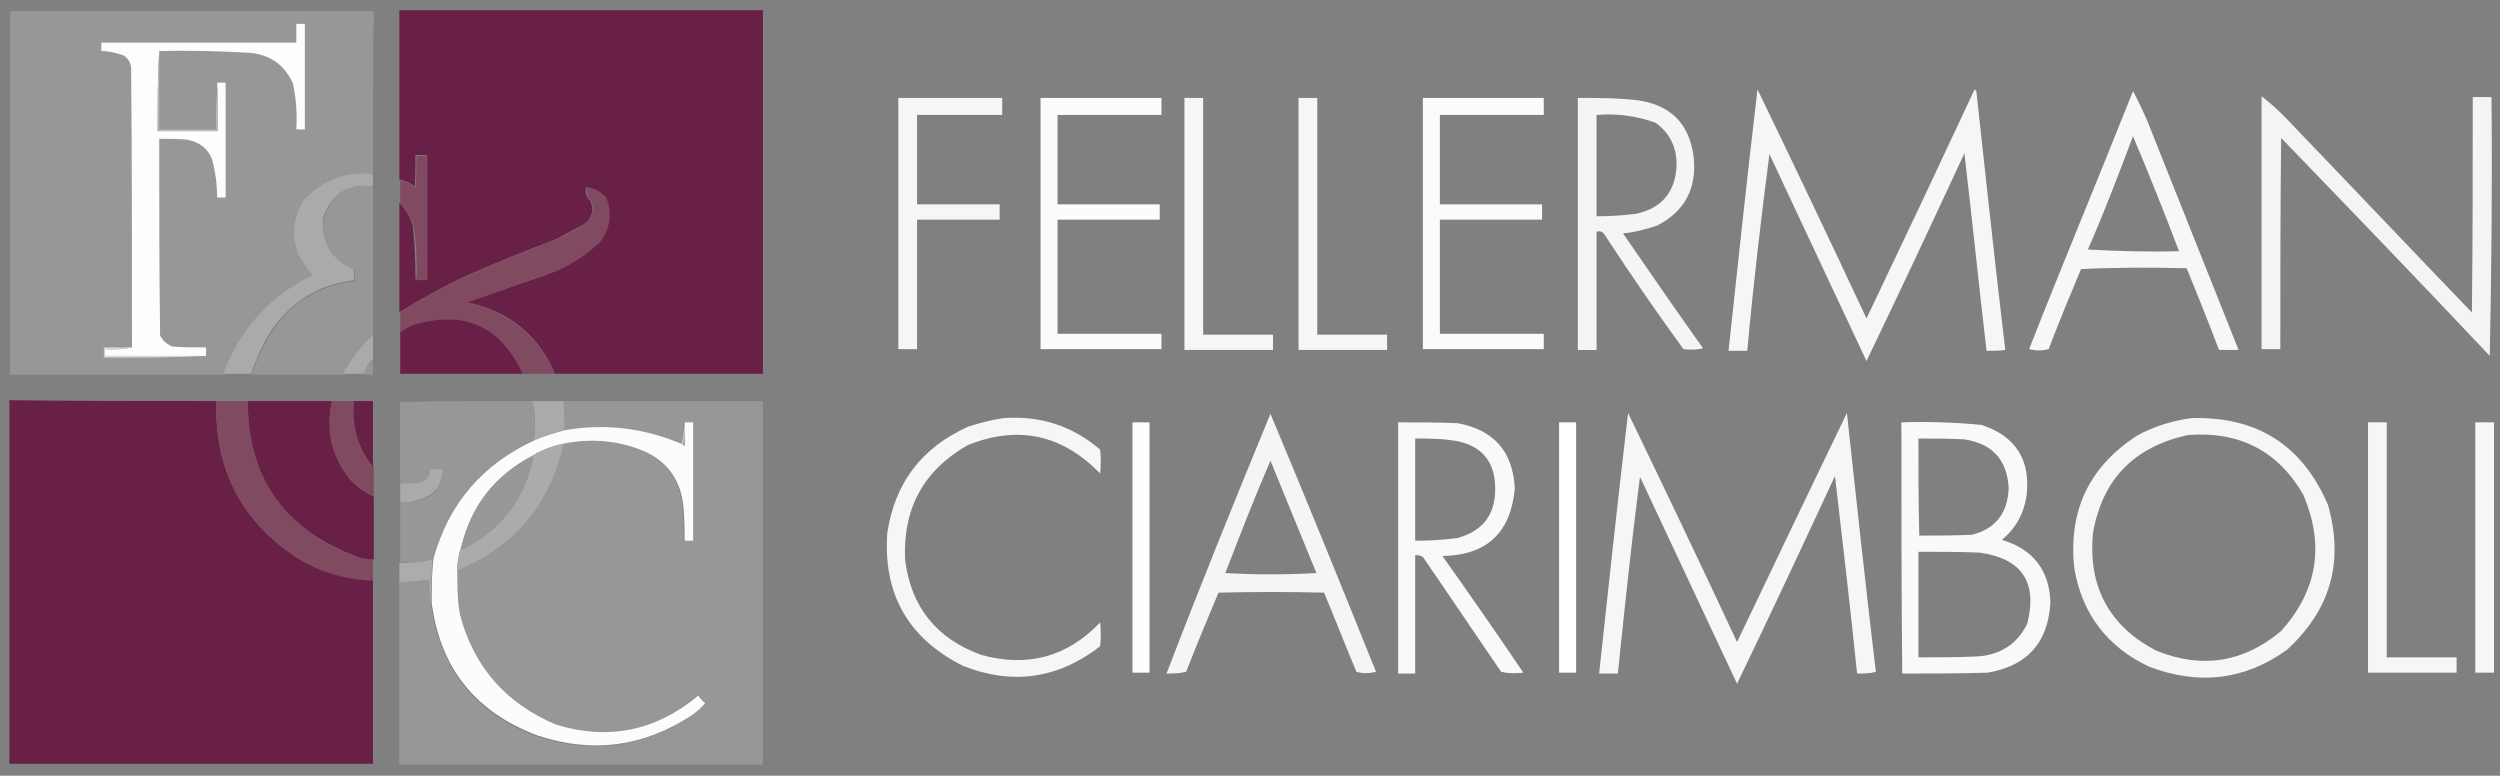<?xml version="1.0" encoding="utf-8"?>
<!-- Generator: Adobe Illustrator 27.7.0, SVG Export Plug-In . SVG Version: 6.00 Build 0)  -->
<svg version="1.1" id="Layer_1" xmlns="http://www.w3.org/2000/svg" xmlns:xlink="http://www.w3.org/1999/xlink" x="0px" y="0px"
	 width="293.6px" height="91.1px" viewBox="0 0 293.6 91.1" style="enable-background:new 0 0 293.6 91.1;" xml:space="preserve">
<rect x="0" y="0" width="293.6" height="91.1" fill="#808080" stroke="none"/>
<style type="text/css">
	.st0{opacity:0.992;fill-rule:evenodd;clip-rule:evenodd;fill:#959798;enable-background:new    ;}
	.st1{opacity:0.994;fill-rule:evenodd;clip-rule:evenodd;fill:#692046;enable-background:new    ;}
	.st2{fill-rule:evenodd;clip-rule:evenodd;fill:#FDFDFD;}
	.st3{opacity:0.926;fill-rule:evenodd;clip-rule:evenodd;fill:#FFFFFF;enable-background:new    ;}
	.st4{opacity:0.933;fill-rule:evenodd;clip-rule:evenodd;fill:#FFFFFF;enable-background:new    ;}
	.st5{opacity:0.911;fill-rule:evenodd;clip-rule:evenodd;fill:#FFFFFF;enable-background:new    ;}
	.st6{opacity:0.971;fill-rule:evenodd;clip-rule:evenodd;fill:#FFFFFF;enable-background:new    ;}
	.st7{opacity:0.929;fill-rule:evenodd;clip-rule:evenodd;fill:#FFFFFF;enable-background:new    ;}
	.st8{opacity:0.962;fill-rule:evenodd;clip-rule:evenodd;fill:#FFFFFF;enable-background:new    ;}
	.st9{opacity:0.917;fill-rule:evenodd;clip-rule:evenodd;fill:#FFFFFF;enable-background:new    ;}
	.st10{fill-rule:evenodd;clip-rule:evenodd;fill:#B8B9BA;}
	.st11{fill-rule:evenodd;clip-rule:evenodd;fill:#804A60;}
	.st12{fill-rule:evenodd;clip-rule:evenodd;fill:#A9AAAB;}
	.st13{fill-rule:evenodd;clip-rule:evenodd;fill:#959798;}
	.st14{fill-rule:evenodd;clip-rule:evenodd;fill:#692046;}
	.st15{fill-rule:evenodd;clip-rule:evenodd;fill:#D9D9D9;}
	.st16{opacity:0.995;fill-rule:evenodd;clip-rule:evenodd;fill:#959798;enable-background:new    ;}
	.st17{opacity:0.921;fill-rule:evenodd;clip-rule:evenodd;fill:#FFFFFF;enable-background:new    ;}
	.st18{opacity:0.923;fill-rule:evenodd;clip-rule:evenodd;fill:#FFFFFF;enable-background:new    ;}
	.st19{opacity:0.924;fill-rule:evenodd;clip-rule:evenodd;fill:#FFFFFF;enable-background:new    ;}
	.st20{fill-rule:evenodd;clip-rule:evenodd;fill:#C8C9CA;}
	.st21{fill-rule:evenodd;clip-rule:evenodd;fill:#FCFCFC;}
	.st22{opacity:0.979;fill-rule:evenodd;clip-rule:evenodd;fill:#FFFFFF;enable-background:new    ;}
	.st23{opacity:0.949;fill-rule:evenodd;clip-rule:evenodd;fill:#FFFFFF;enable-background:new    ;}
	.st24{fill-rule:evenodd;clip-rule:evenodd;fill:#FFFFFF;}
	.st25{opacity:0.95;fill-rule:evenodd;clip-rule:evenodd;fill:#FFFFFF;enable-background:new    ;}
	.st26{opacity:0.922;fill-rule:evenodd;clip-rule:evenodd;fill:#FFFFFF;enable-background:new    ;}
	.st27{fill-rule:evenodd;clip-rule:evenodd;fill:#AAABAC;}
	.st28{fill-rule:evenodd;clip-rule:evenodd;fill:#969899;}
	.st29{fill-rule:evenodd;clip-rule:evenodd;fill:#ABACAD;}
</style>
<g>
	<g>
		<path class="st0" d="M43.8,20.4c-3.3-0.2-6,0.9-8.1,3.3c-1.2,2-1.4,4.1-0.5,6.4c0.5,0.8,1,1.5,1.6,2.3c-5.1,2.5-8.6,6.4-10.5,11.6
			c-8.4,0-16.7,0-25.1,0c0-14.2,0-28.4,0-42.7c14.2,0,28.4,0,42.7,0C43.8,7.6,43.8,14,43.8,20.4z"/>
	</g>
	<g>
		<path class="st1" d="M65.2,43.9c-2-4.6-5.5-7.4-10.4-8.4c3.1-1.1,6.1-2.1,9.2-3.2c2.4-0.9,4.6-2.2,6.4-3.9
			c1.1-1.6,1.4-3.3,0.7-5.2c-0.6-0.7-1.4-1.1-2.3-1.2c-0.1,0.7,0.1,1.2,0.6,1.7c0.4,1.3,0,2.3-1.3,2.9c-0.9,0.5-1.9,1-2.8,1.5
			c-3.7,1.4-7.4,2.9-11,4.5c-2.5,1.2-5,2.6-7.4,4.1c0-4.3,0-8.6,0-12.9c0.8,0.8,1.3,1.7,1.6,2.8c0.2,2.1,0.3,4.1,0.3,6.2
			c0.4,0,0.9,0,1.3,0c0-4.9,0-9.7,0-14.6c-0.4,0-0.9,0-1.3,0c0,1.2,0,2.5-0.1,3.7c-0.5-0.4-1.1-0.7-1.8-0.8c0-6.6,0-13.3,0-19.9
			c14.2,0,28.4,0,42.7,0c0,14.2,0,28.4,0,42.7C81.5,43.9,73.4,43.9,65.2,43.9z"/>
	</g>
	<g>
		<path class="st2" d="M18.7,6c-0.2,3.1-0.2,6.2-0.2,9.4c2.3,0,4.7,0,7,0c0-1.9,0-3.8,0-5.7c0.3,0,0.7,0,1,0c0,4.5,0,9,0,13.5
			c-0.3,0-0.7,0-1,0c0-1.5-0.2-3-0.6-4.5c-0.5-1.3-1.5-2-2.9-2.3c-1.1-0.1-2.2-0.1-3.3-0.1c0,7.7,0,15.4,0.1,23.1
			c0.3,0.6,0.8,1,1.4,1.3c1.3,0.1,2.7,0.1,4,0.1c0,0.3,0,0.7,0,1c-4,0-7.9,0-11.9,0c0-0.3,0-0.6,0-0.8c1.1,0.1,2.2,0,3.2-0.2
			c0-11,0-22-0.1-32.9c-0.1-0.6-0.4-1.1-0.9-1.4C13.6,6.2,12.8,6,11.9,6c0-0.3,0-0.7,0-1c7.6,0,15.3,0,22.9,0c0-0.7,0-1.4,0-2.2
			c0.3,0,0.7,0,1,0c0,4.1,0,8.3,0,12.4c-0.3,0-0.7,0-1,0c0.1-1.8,0-3.6-0.4-5.4c-1-2.2-2.7-3.4-5.1-3.6C25.7,6,22.2,5.9,18.7,6z"/>
	</g>
	<g>
		<path class="st3" d="M206.4,10.5c4.3,8.9,8.6,17.9,12.8,26.9c4.3-9,8.5-17.9,12.7-26.9c0.1,0.1,0.1,0.1,0.2,0.2
			c1.1,10.1,2.2,20.3,3.4,30.4c-0.7,0.1-1.4,0.1-2.2,0.1c-0.9-7.7-1.7-15.5-2.6-23.2c-3.8,8.2-7.6,16.3-11.5,24.4
			c-3.8-8.1-7.6-16.2-11.4-24.3c-1,7.7-1.9,15.4-2.6,23.1c-0.7,0-1.5,0-2.2,0C204.1,30.9,205.2,20.7,206.4,10.5z"/>
	</g>
	<g>
		<path class="st4" d="M250.5,10.7c0.6,1.1,1.1,2.2,1.6,3.3c3.6,9,7.2,18.1,10.8,27.1c-0.8,0-1.6,0-2.3,0c-1.2-3.2-2.5-6.4-3.8-9.6
			c-4.1-0.1-8.3-0.1-12.4,0.1c-1.3,3.1-2.6,6.2-3.8,9.4c-0.8,0.2-1.6,0.2-2.3,0C242.3,30.8,246.5,20.8,250.5,10.7z M250.5,16
			c1.9,4.5,3.7,9,5.4,13.5c-3.6,0.1-7.1,0-10.7-0.2C247.1,25,248.8,20.5,250.5,16z"/>
	</g>
	<g>
		<path class="st5" d="M265.6,11.3c0.9,0.7,1.8,1.5,2.6,2.3c7.4,7.7,14.7,15.4,22.1,23.1c0.1-8.4,0.1-16.8,0.1-25.3
			c0.7,0,1.5,0,2.2,0c0.1,10.1,0,20.3-0.2,30.4c-8.1-8.6-16.3-17.1-24.5-25.6c-0.1,8.3-0.1,16.5-0.1,24.8c-0.7,0-1.5,0-2.2,0
			C265.6,31.2,265.6,21.2,265.6,11.3z"/>
	</g>
	<g>
		<path class="st3" d="M105.5,11.5c4.1,0,8.1,0,12.2,0c0,0.7,0,1.3,0,2c-3.3,0-6.7,0-10,0c0,3.5,0,7,0,10.5c3.2,0,6.5,0,9.7,0
			c0,0.6,0,1.2,0,1.8c-3.2,0-6.5,0-9.7,0c0,5.1,0,10.1,0,15.2c-0.7,0-1.4,0-2.2,0C105.5,31.2,105.5,21.4,105.5,11.5z"/>
	</g>
	<g>
		<path class="st6" d="M122.2,11.5c4.7,0,9.5,0,14.2,0c0,0.7,0,1.3,0,2c-4.1,0-8.1,0-12.2,0c0,3.5,0,7,0,10.5c4,0,8,0,12,0
			c0,0.6,0,1.2,0,1.8c-4,0-8,0-12,0c0,4.5,0,8.9,0,13.4c4.1,0,8.1,0,12.2,0c0,0.6,0,1.2,0,1.8c-4.7,0-9.5,0-14.2,0
			C122.2,31.2,122.2,21.4,122.2,11.5z"/>
	</g>
	<g>
		<path class="st7" d="M139.1,11.5c0.7,0,1.4,0,2.2,0c0,9.3,0,18.5,0,27.8c2.7,0,5.5,0,8.2,0c0,0.6,0,1.2,0,1.8c-3.5,0-6.9,0-10.4,0
			C139.1,31.2,139.1,21.4,139.1,11.5z"/>
	</g>
	<g>
		<path class="st7" d="M152.5,11.5c0.7,0,1.5,0,2.2,0c0,9.3,0,18.5,0,27.8c2.7,0,5.5,0,8.2,0c0,0.6,0,1.2,0,1.8c-3.5,0-6.9,0-10.4,0
			C152.5,31.2,152.5,21.4,152.5,11.5z"/>
	</g>
	<g>
		<path class="st8" d="M167.1,11.5c4.7,0,9.5,0,14.2,0c0,0.7,0,1.3,0,2c-4.1,0-8.1,0-12.2,0c0,3.5,0,7,0,10.5c4,0,8,0,12,0
			c0,0.6,0,1.2,0,1.8c-4,0-8,0-12,0c0,4.5,0,8.9,0,13.4c4.1,0,8.1,0,12.2,0c0,0.6,0,1.2,0,1.8c-4.7,0-9.5,0-14.2,0
			C167.1,31.2,167.1,21.4,167.1,11.5z"/>
	</g>
	<g>
		<path class="st9" d="M185.3,11.5c2.4,0,4.8,0,7.2,0.3c3.8,0.6,5.9,2.8,6.4,6.6c0.4,3.7-1,6.4-4.3,8.1c-1.3,0.4-2.6,0.8-4,0.9
			c3.1,4.5,6.2,9,9.4,13.5c-0.8,0.2-1.6,0.2-2.3,0.1c-3.2-4.4-6.3-8.9-9.3-13.5c-0.2-0.3-0.5-0.4-0.9-0.3c0,4.6,0,9.3,0,13.9
			c-0.7,0-1.5,0-2.2,0C185.3,31.2,185.3,21.4,185.3,11.5z M187.5,13.5c2.4-0.2,4.6,0.1,6.9,0.9c1.7,1.2,2.5,2.9,2.5,4.9
			c-0.1,3.1-1.6,5.1-4.7,5.8c-1.6,0.2-3.1,0.3-4.7,0.3C187.5,21.4,187.5,17.5,187.5,13.5z"/>
	</g>
	<g>
		<path class="st10" d="M18.7,6c0,3.1,0,6.1,0,9.2c2.2,0,4.5,0,6.7,0c-0.1-1.9,0-3.7,0.2-5.5c0,1.9,0,3.8,0,5.7c-2.3,0-4.7,0-7,0
			C18.5,12.2,18.5,9.1,18.7,6z"/>
	</g>
	<g>
		<path class="st11" d="M47,23.9c0-0.9,0-1.8,0-2.7c0.7,0.1,1.2,0.4,1.8,0.8c0.1-1.2,0.1-2.5,0.1-3.7c0.4,0,0.9,0,1.3,0
			c0,4.9,0,9.7,0,14.6c-0.4,0-0.9,0-1.3,0c0.1-2.1,0-4.1-0.3-6.2C48.3,25.6,47.8,24.7,47,23.9z"/>
	</g>
	<g>
		<path class="st12" d="M43.8,20.4c0,0.5,0,1,0,1.5C41,21.5,39,22.7,38,25.4c-0.3,2.9,0.8,5,3.5,6.2c0.1,0.4,0.1,0.9,0.1,1.3
			c-4.2,0.5-7.4,2.5-9.8,6c-1,1.6-1.7,3.2-2.3,5c-1.1,0-2.2,0-3.3,0c2-5.3,5.5-9.1,10.5-11.6c-0.6-0.7-1.1-1.5-1.6-2.3
			c-0.9-2.2-0.7-4.3,0.5-6.4C37.8,21.2,40.5,20.1,43.8,20.4z"/>
	</g>
	<g>
		<path class="st13" d="M43.8,21.9c0,5.9,0,11.7,0,17.6c-1.5,1.3-2.6,2.8-3.5,4.5c-3.6,0-7.1,0-10.7,0c0.5-1.8,1.3-3.4,2.3-5
			c2.3-3.5,5.6-5.5,9.8-6c0-0.4,0-0.9-0.1-1.3c-2.7-1.2-3.9-3.3-3.5-6.2C39,22.7,41,21.5,43.8,21.9z"/>
	</g>
	<g>
		<path class="st11" d="M65.2,43.9c-1.3,0-2.6,0-3.8,0c-2.6-5.6-6.8-7.5-12.7-5.8c-0.6,0.3-1.1,0.6-1.7,0.9c0-0.8,0-1.6,0-2.3
			c2.4-1.5,4.8-2.9,7.4-4.1c3.6-1.6,7.3-3.1,11-4.5c1-0.5,1.9-1,2.8-1.5c1.2-0.6,1.6-1.6,1.3-2.9c-0.5-0.4-0.7-1-0.6-1.7
			c0.9,0.1,1.7,0.5,2.3,1.2c0.7,1.8,0.5,3.6-0.7,5.2c-1.9,1.8-4,3.1-6.4,3.9c-3.1,1.1-6.1,2.1-9.2,3.2
			C59.7,36.6,63.2,39.4,65.2,43.9z"/>
	</g>
	<g>
		<path class="st14" d="M61.4,43.9c-4.8,0-9.6,0-14.4,0c0-1.6,0-3.2,0-4.9c0.5-0.3,1.1-0.7,1.7-0.9C54.6,36.4,58.8,38.3,61.4,43.9z"
			/>
	</g>
	<g>
		<path class="st12" d="M43.8,39.4c0,0.9,0,1.9,0,2.8c-0.5,0.4-0.8,1-1,1.7c-0.8,0-1.7,0-2.5,0C41.2,42.2,42.3,40.7,43.8,39.4z"/>
	</g>
	<g>
		<path class="st15" d="M15.5,40.8c-1,0.2-2.1,0.2-3.2,0.2c0,0.3,0,0.6,0,0.8c4,0,7.9,0,11.9,0c-4,0.2-8,0.2-12,0.2
			c0-0.4,0-0.8,0-1.2C13.3,40.8,14.4,40.8,15.5,40.8z"/>
	</g>
	<g>
		<path class="st13" d="M43.8,42.3c0,0.6,0,1.1,0,1.7c-0.3,0-0.7,0-1,0C43,43.3,43.3,42.7,43.8,42.3z"/>
	</g>
	<g>
		<path class="st1" d="M25.4,47.1c-0.2,8.1,3,14.3,9.9,18.6c2.6,1.5,5.5,2.3,8.5,2.4c0,7.2,0,14.4,0,21.6c-14.2,0-28.4,0-42.7,0
			c0-14.2,0-28.4,0-42.7C9.2,47.1,17.3,47.1,25.4,47.1z"/>
	</g>
	<g>
		<path class="st11" d="M25.4,47.1c1.2,0,2.5,0,3.7,0c0,8.7,4.1,14.7,12,18c0.9,0.4,1.8,0.5,2.7,0.6c0,0.8,0,1.7,0,2.5
			c-3-0.1-5.9-0.9-8.5-2.4C28.4,61.5,25.2,55.2,25.4,47.1z"/>
	</g>
	<g>
		<path class="st14" d="M29.1,47.1c3.3,0,6.6,0,9.9,0c-0.7,3.4,0,6.5,2.1,9.2c0.8,0.8,1.7,1.5,2.8,2c0,2.5,0,4.9,0,7.4
			c-0.9,0-1.8-0.2-2.7-0.6C33.1,61.8,29.1,55.8,29.1,47.1z"/>
	</g>
	<g>
		<path class="st11" d="M39,47.1c0.9,0,1.8,0,2.7,0c-0.4,2.9,0.4,5.5,2.2,7.7c0,1.2,0,2.3,0,3.5c-1-0.5-2-1.2-2.8-2
			C38.9,53.6,38.2,50.5,39,47.1z"/>
	</g>
	<g>
		<path class="st14" d="M41.6,47.1c0.7,0,1.4,0,2.2,0c0,2.6,0,5.1,0,7.7C42,52.6,41.3,50,41.6,47.1z"/>
	</g>
	<g>
		<path class="st13" d="M62.5,47.1c0.3,1.6,0.4,3.1,0.2,4.7c-6.1,2.8-10.1,7.4-11.9,13.9C49.6,66,48.3,66.1,47,66c0-2.3,0-4.7,0-7
			c1.3,0.1,2.5-0.2,3.7-0.9c0.9-0.8,1.4-1.7,1.3-2.9c-0.5,0-1,0-1.5,0c0,0.8-0.4,1.4-1.2,1.6c-0.8,0.1-1.6,0.1-2.3,0.1
			c0-3.2,0-6.5,0-9.7C52.2,47.1,57.3,47.1,62.5,47.1z"/>
	</g>
	<g>
		<path class="st12" d="M62.5,47.1c1.2,0,2.5,0,3.7,0c0.1,1.2,0.1,2.3,0.2,3.5c-1.3,0.2-2.5,0.6-3.7,1.2
			C62.9,50.2,62.9,48.7,62.5,47.1z"/>
	</g>
	<g>
		<path class="st16" d="M66.2,47.1c7.8,0,15.6,0,23.4,0c0,14.2,0,28.4,0,42.7c-14.2,0-28.4,0-42.7,0c0-7.1,0-14.3,0-21.4
			c1.2-0.1,2.3-0.2,3.5-0.3c-0.1,1,0,1.9,0.2,2.8c1.1,7.7,5.2,12.9,12.5,15.6c6.4,2.1,12.3,1.3,17.9-2.3c0.6-0.4,1.2-0.9,1.7-1.5
			c-0.3-0.3-0.6-0.6-0.8-0.9c-4.9,4.2-10.5,5.3-16.7,3.4c-5.9-2.4-9.7-6.8-11.3-13c-0.2-1.7-0.3-3.4-0.3-5.2
			c6.8-2.8,11-7.7,12.5-14.9c2.9-0.6,5.8-0.4,8.7,0.6c3.4,1.2,5.2,3.6,5.4,7.3c0.1,1.2,0.1,2.3,0.1,3.5c0.3,0,0.7,0,1,0
			c0-4.6,0-9.3,0-13.9c-0.3,0-0.7,0-1,0c-0.1,0.9-0.2,1.8-0.3,2.7c-4.4-1.9-9-2.4-13.7-1.7C66.3,49.5,66.3,48.3,66.2,47.1z"/>
	</g>
	<g>
		<path class="st3" d="M191.2,48.5c4.3,8.9,8.6,17.9,12.8,26.9c4.3-9,8.6-18,12.9-26.9c1.1,10.2,2.2,20.3,3.4,30.4
			c-0.7,0.2-1.4,0.2-2.2,0.2c-0.8-7.7-1.7-15.5-2.6-23.2c-3.8,8.2-7.6,16.3-11.5,24.4c-3.8-8.1-7.6-16.2-11.4-24.3
			c-1,7.7-1.8,15.4-2.6,23.1c-0.7,0-1.5,0-2.2,0C188.9,68.9,190,58.7,191.2,48.5z"/>
	</g>
	<g>
		<path class="st17" d="M149.2,48.6c4.2,10,8.3,20.1,12.4,30.3c-0.8,0.2-1.6,0.2-2.3,0c-1.3-3.1-2.5-6.2-3.8-9.3
			c-4.1-0.1-8.3-0.1-12.4,0c-1.3,3.1-2.6,6.2-3.8,9.3c-0.8,0.2-1.6,0.2-2.3,0.2C140.9,68.9,145,58.8,149.2,48.6z M149.2,54.1
			c1.8,4.4,3.6,8.8,5.4,13.2c-3.6,0.2-7.1,0.2-10.7,0C145.6,62.9,147.3,58.5,149.2,54.1z"/>
	</g>
	<g>
		<path class="st18" d="M117.9,49.1c4.3-0.3,8,0.9,11.3,3.7c0.1,0.9,0.1,1.9,0,2.8c-4.5-4.6-9.7-5.7-15.6-3.3
			c-5.2,3-7.6,7.5-7.3,13.5c0.7,5.5,3.7,9.2,8.9,11.1c5.4,1.5,10.1,0.3,14-3.8c0.1,0.9,0.1,1.9,0,2.8c-4.9,3.8-10.3,4.6-16.1,2.3
			c-6.4-3.2-9.4-8.4-8.9-15.6c0.9-5.9,4-10,9.5-12.5C115,49.7,116.4,49.3,117.9,49.1z"/>
	</g>
	<g>
		<path class="st19" d="M257.4,49.1c7.7-0.2,13,3.2,16,10.2c1.9,6.7,0.3,12.3-4.8,17c-5,3.6-10.4,4.2-16.2,2
			c-4.9-2.3-7.9-6.2-8.8-11.6c-0.7-6.7,1.7-11.8,7.3-15.5C252.9,50.1,255.1,49.4,257.4,49.1z M256.9,51.1c6-0.5,10.6,1.8,13.6,7
			c2.5,5.9,1.7,11.2-2.6,16c-4.4,3.7-9.3,4.5-14.7,2.3c-5.5-2.9-8-7.5-7.4-13.8C246.9,56.3,250.6,52.5,256.9,51.1z"/>
	</g>
	<g>
		<path class="st20" d="M80.4,49.6c0.1,1,0,1.9-0.2,2.8c-0.1,0-0.2-0.1-0.2-0.2C80.2,51.4,80.3,50.5,80.4,49.6z"/>
	</g>
	<g>
		<path class="st21" d="M80.4,49.6c0.3,0,0.7,0,1,0c0,4.6,0,9.3,0,13.9c-0.3,0-0.7,0-1,0c0-1.2,0-2.3-0.1-3.5
			c-0.2-3.6-2-6.1-5.4-7.3c-2.8-1-5.7-1.2-8.7-0.6c-1.4,0.3-2.7,0.8-3.8,1.5c-4.3,2.3-7,5.8-8.2,10.5c-0.3,0.9-0.5,1.8-0.5,2.8
			c0,1.7,0,3.5,0.3,5.2c1.6,6.2,5.4,10.5,11.3,13c6.2,1.9,11.8,0.7,16.7-3.4c0.2,0.3,0.5,0.6,0.8,0.9c-0.5,0.6-1.1,1.1-1.7,1.5
			c-5.6,3.6-11.5,4.4-17.9,2.3c-7.3-2.7-11.5-7.9-12.5-15.6c0-1.7,0-3.5,0.2-5.2c1.8-6.5,5.8-11.1,11.9-13.9
			c1.2-0.5,2.4-0.9,3.7-1.2c4.7-0.8,9.3-0.2,13.7,1.7c0,0.1,0.1,0.1,0.2,0.2C80.4,51.5,80.5,50.6,80.4,49.6z"/>
	</g>
	<g>
		<path class="st22" d="M133,49.6c0.7,0,1.3,0,2,0c0,9.8,0,19.6,0,29.4c-0.7,0-1.3,0-2,0C133,69.2,133,59.4,133,49.6z"/>
	</g>
	<g>
		<path class="st23" d="M164.2,49.6c2.3,0,4.7,0,7,0.1c4.3,0.8,6.5,3.4,6.7,7.7c-0.5,5.2-3.3,7.8-8.5,7.9c3.2,4.5,6.4,9.1,9.5,13.7
			c-0.9,0.1-1.7,0.1-2.6-0.1c-3.1-4.5-6.1-9-9.2-13.5c-0.3-0.2-0.6-0.2-0.9-0.2c0,4.6,0,9.3,0,13.9c-0.7,0-1.3,0-2,0
			C164.2,69.2,164.2,59.4,164.2,49.6z M166.2,51.5c1.6,0,3.2,0,4.9,0.3c3,0.6,4.5,2.5,4.5,5.6c0,3.1-1.5,5-4.5,5.8
			c-1.6,0.2-3.2,0.3-4.9,0.3C166.2,59.4,166.2,55.4,166.2,51.5z"/>
	</g>
	<g>
		<path class="st24" d="M183.1,49.6c0.7,0,1.3,0,2,0c0,9.8,0,19.6,0,29.4c-0.7,0-1.3,0-2,0C183.1,69.2,183.1,59.4,183.1,49.6z"/>
	</g>
	<g>
		<path class="st25" d="M223.3,49.6c3.1-0.1,6.3,0,9.4,0.3c4,1.3,5.8,4.1,5.3,8.3c-0.3,2.1-1.3,3.9-2.9,5.2c3.7,1.1,5.6,3.6,5.7,7.4
			c-0.3,4.7-2.7,7.4-7.4,8.2c-3.3,0.1-6.7,0.1-10,0.1C223.3,69.2,223.3,59.4,223.3,49.6z M225.3,51.5c1.8,0,3.6,0,5.4,0.1
			c3.3,0.5,5,2.4,5.2,5.7c-0.1,2.9-1.5,4.8-4.3,5.5c-2.1,0.1-4.1,0.1-6.2,0.1C225.3,59,225.3,55.3,225.3,51.5z M225.3,64.8
			c2.4,0,4.8,0,7.2,0.1c4.9,0.7,6.8,3.4,5.6,8.3c-1.2,2.5-3.3,3.8-6.1,3.9c-2.2,0.1-4.5,0.1-6.7,0.1C225.3,73.1,225.3,69,225.3,64.8
			z"/>
	</g>
	<g>
		<path class="st26" d="M278.1,49.6c0.7,0,1.5,0,2.2,0c0,9.2,0,18.4,0,27.6c2.7,0,5.5,0,8.2,0c0,0.6,0,1.2,0,1.8
			c-3.5,0-6.9,0-10.4,0C278.1,69.2,278.1,59.4,278.1,49.6z"/>
	</g>
	<g>
		<path class="st18" d="M290.7,49.6c0.7,0,1.5,0,2.2,0c0,9.8,0,19.6,0,29.4c-0.7,0-1.5,0-2.2,0C290.7,69.2,290.7,59.4,290.7,49.6z"
			/>
	</g>
	<g>
		<path class="st27" d="M66.2,52.1c-1.6,7.2-5.8,12.1-12.5,14.9c0-1,0.2-1.9,0.5-2.8c0,0.1,0,0.2,0.1,0.3c4.5-2.2,7.2-5.8,8.3-10.6
			c0-0.1-0.1-0.2-0.2-0.3C63.5,52.9,64.8,52.4,66.2,52.1z"/>
	</g>
	<g>
		<path class="st28" d="M62.4,53.6c0.1,0,0.2,0.1,0.2,0.3c-1.1,4.9-3.8,8.4-8.3,10.6c-0.1-0.1-0.1-0.2-0.1-0.3
			C55.3,59.4,58.1,55.9,62.4,53.6z"/>
	</g>
	<g>
		<path class="st12" d="M47,59c0-0.7,0-1.4,0-2.2c0.8,0,1.6,0,2.3-0.1c0.8-0.2,1.2-0.8,1.2-1.6c0.5,0,1,0,1.5,0
			c0,1.2-0.4,2.2-1.3,2.9C49.5,58.7,48.3,59.1,47,59z"/>
	</g>
	<g>
		<path class="st29" d="M50.8,65.7c-0.1,1.7-0.2,3.5-0.2,5.2c-0.2-0.9-0.2-1.9-0.2-2.8c-1.2,0.1-2.3,0.2-3.5,0.3c0-0.8,0-1.6,0-2.3
			C48.3,66.1,49.6,66,50.8,65.7z"/>
	</g>
</g>
</svg>
